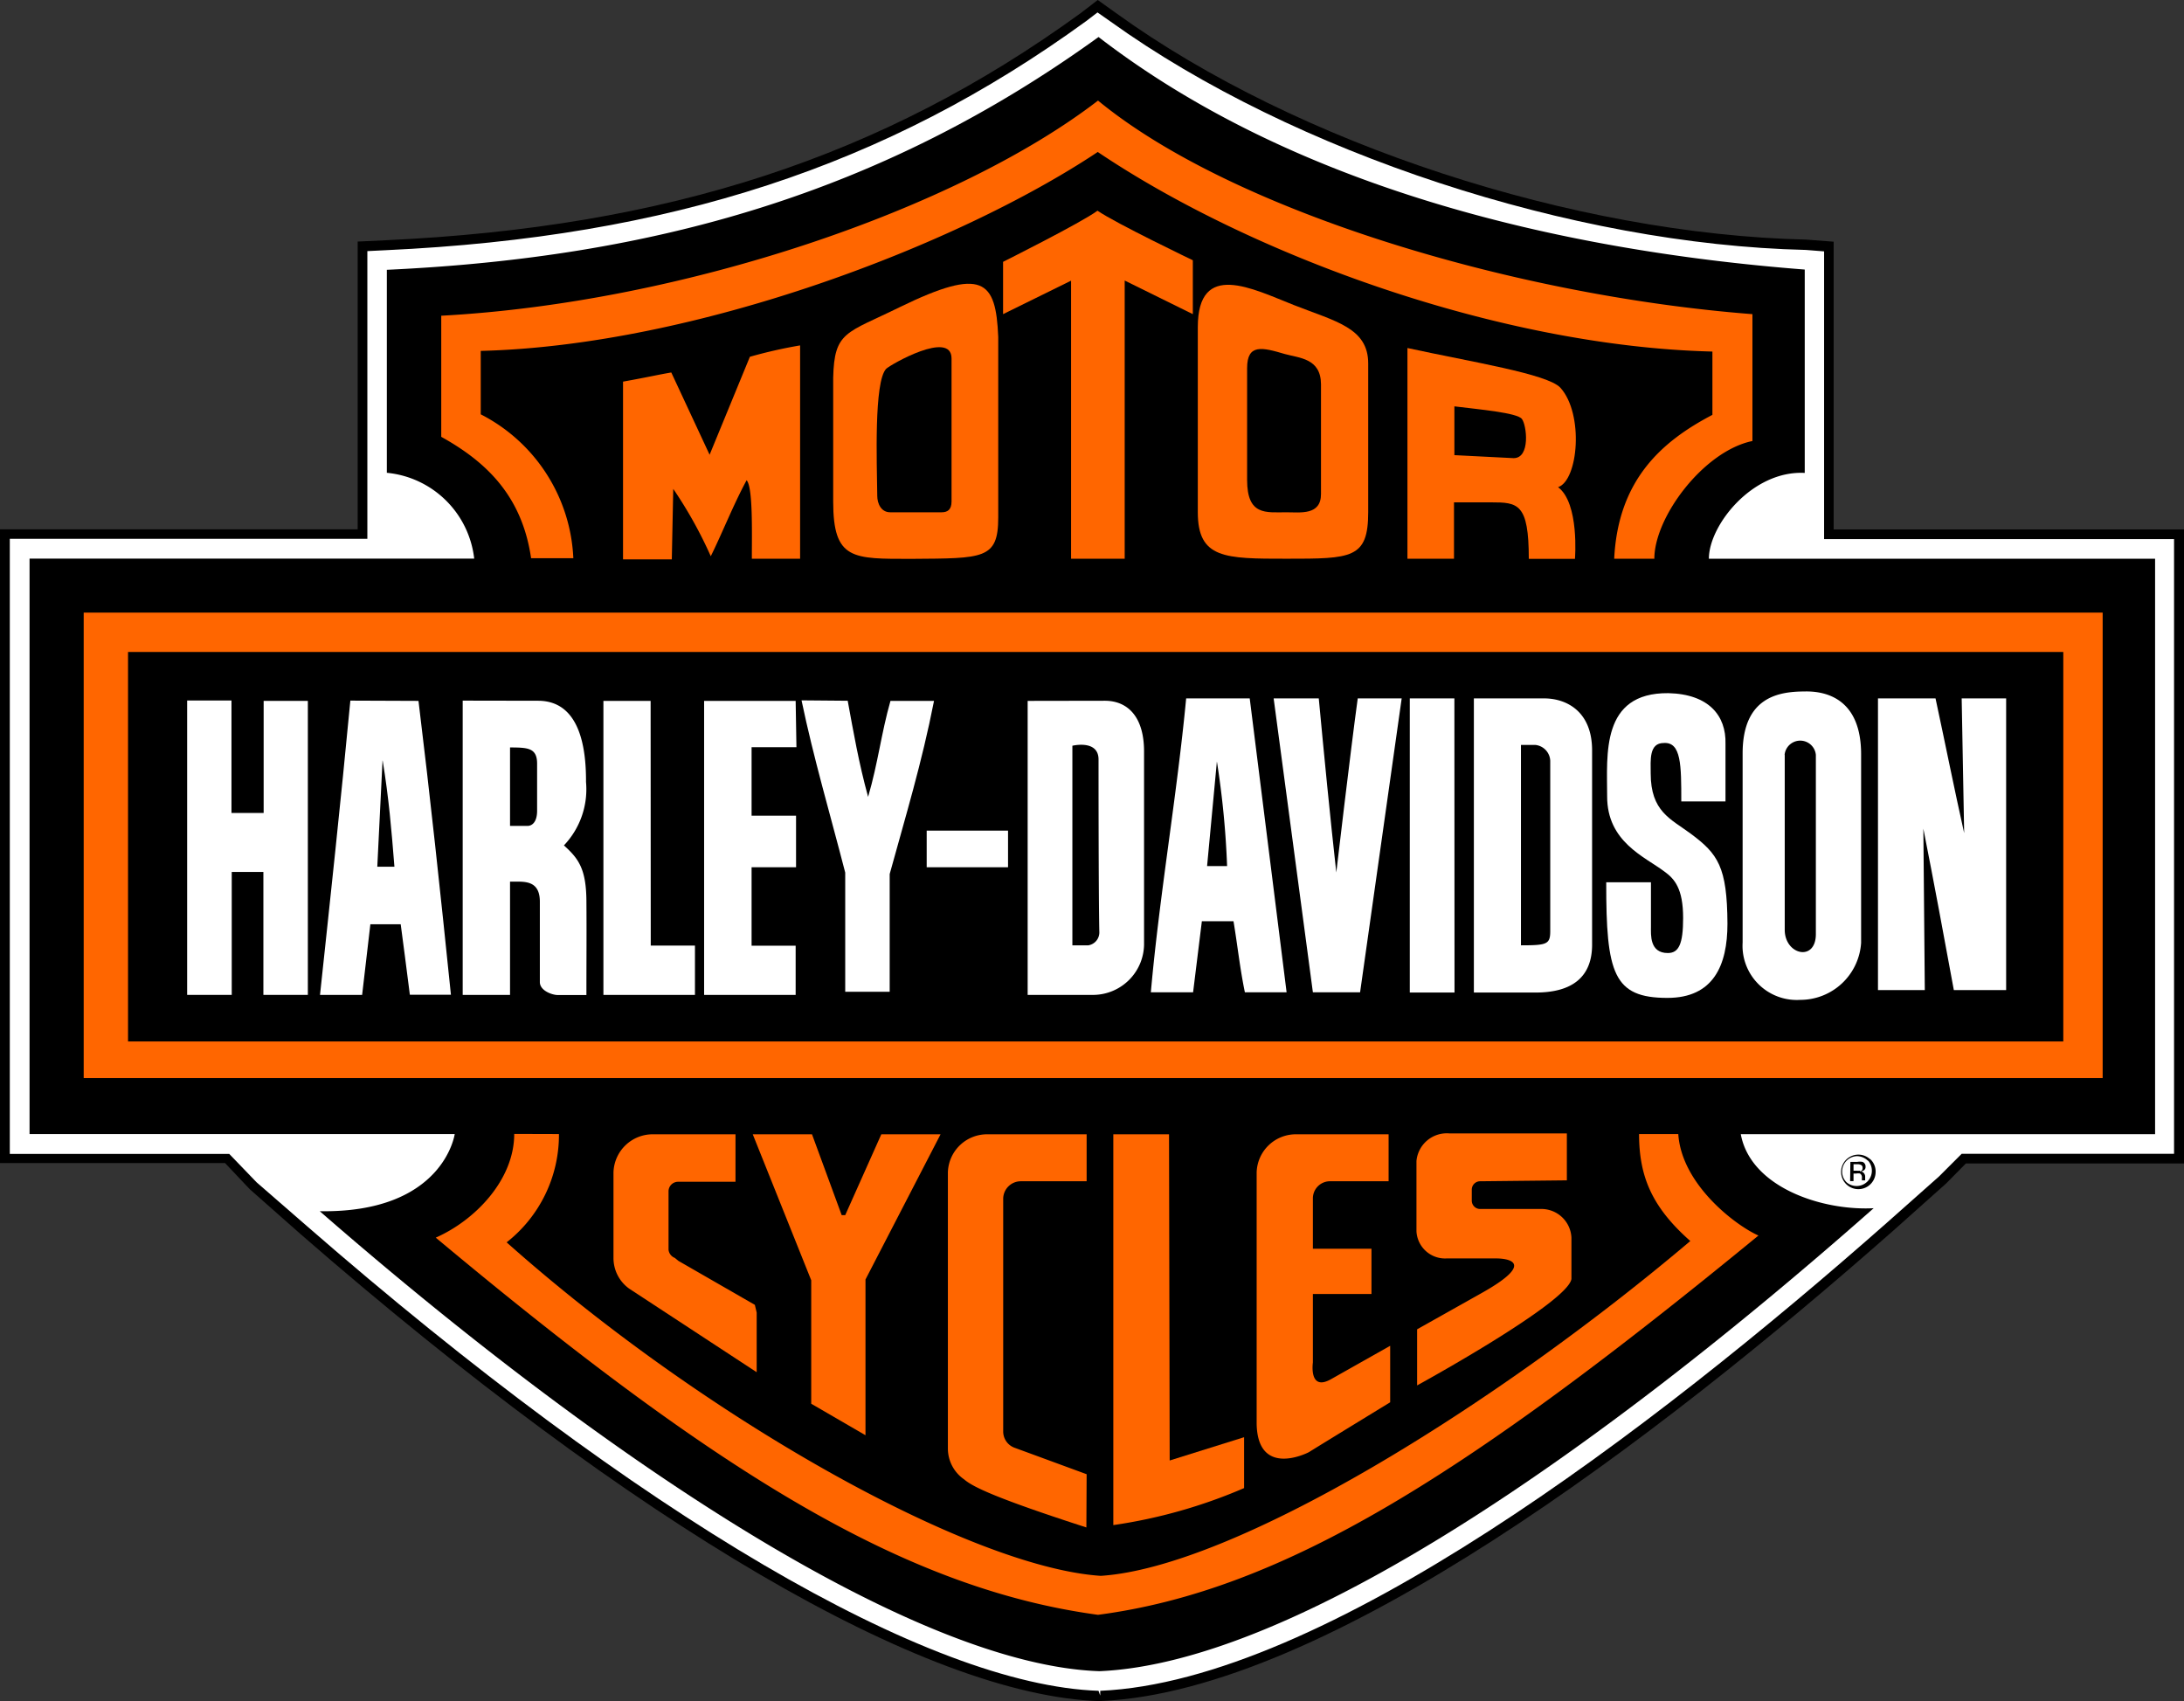<svg id="shield" xmlns="http://www.w3.org/2000/svg" viewBox="0 0 167 130.07"><rect x="0" y="0" width="167" height="130.07" fill="#333333" stroke="none"/><defs><style>.cls-1{fill:#fff;}.cls-2{fill:#f60;}</style></defs><title>harley-davidson</title><path class="cls-1" d="M85.13,1.33c14.75,10.58,36.29,17,53,17.39l1.75.13v22h26.78V88.57H150.17l-1.62,1.64-4,3.55c-18.09,16-43.25,35.14-60.37,35.87H84C70.86,129.2,48.7,116.21,23.2,94l-3.86-3.36-2-2H.37V40.83H27.72v-22l1.78-.08c21.65-1,38.11-6.39,53.36-17.44L84,.47Z" transform="translate(0 0.02)"/><path d="M84.07,130.05c-13.3-.44-35.54-13.46-61.11-35.73L19.1,90.91l-1.89-2H0V40.45H27.35v-22l2.13-.1c21.58-1,38-6.36,53.16-17.37l1.3-1,1.4,1C99.21,11,120.42,17.89,138.1,18.3l2.11.16v22H167V88.94H150.32l-1.51,1.53-4,3.57c-18.13,16-43.37,35.23-60.6,36ZM.75,88.21H17.53l2.09,2.17,3.84,3.34C48.89,115.87,71,128.82,84,129.26l.13.37v-.37c17-.73,42.1-19.86,60.14-35.78l4-3.55L150,88.2h16.24v-47H139.48v-22l-1.4-.11c-17.81-.41-39.18-7.42-53.16-17.46h0l-1-.7-.86.66C67.77,12.7,51.25,18.1,29.51,19.11l-1.42.07v22H.75Z" transform="translate(0 0.02)"/><path d="M84,2.81c14.8,11.4,34.92,16.3,54,17.78V36.14c-4-.21-7.33,4-7.33,6.56h34.12v44H133.11c.75,4.07,6.22,5.87,10.16,5.66-21,18.55-44.21,34.76-59.2,35.4-13.66-.45-36.75-15.25-59.62-35.17,9.48.15,10.32-5.9,10.32-5.9H2.26v-44h34a7.44,7.44,0,0,0-6.68-6.56V20.61C49.86,19.67,67.35,14.84,84,2.81Z" transform="translate(0 0.02)"/><path class="cls-2" d="M134,24V33.7c-3.73.77-7.5,5.81-7.5,9h-3.07c.3-6.08,3.69-9,7.51-11V26.86c-16.28-.4-35.25-7.35-47-15.26C73.23,18.73,53.2,26.4,36.76,26.81v4.85a13,13,0,0,1,7.08,11H40.61c-.7-4.81-3.47-7.39-6.87-9.28V24.12c18.59-1,39.5-8.19,50.22-16.45C94.22,16.11,115.75,22.59,134,24Z" transform="translate(0 0.02)"/><path class="cls-2" d="M91.21,19.88V24L86,21.43V42.7h-4.1V21.44L76.7,24V20s6-3,7.22-3.91C85.31,17.05,91.21,19.88,91.21,19.88Z" transform="translate(0 0.02)"/><path class="cls-2" d="M57.49,42.7c0-2,.09-5.47-.4-6-1,1.84-1.89,4.1-2.74,5.81a32.84,32.84,0,0,0-2.87-5.15l-.11,5.39H47.64V29.16c2-.36,2.63-.52,3.69-.7l2.93,6.29,3.08-7.49a36.12,36.12,0,0,1,3.84-.87V42.7Z" transform="translate(0 0.02)"/><path class="cls-2" d="M76.33,25.74V39.55c0,3.2-1.13,3.12-6.62,3.16-4.51,0-6,.1-6-4.39V28.87c.08-3.58,1-3.39,5.1-5.41C75.16,20.37,76.15,21.4,76.33,25.74Zm-3.57,1.65c0-2.21-4.69.48-5,.79-.94,1-.71,7.13-.68,9.72,0,.58.3,1.26,1,1.25H72c.45,0,.76-.19.76-.83s0-10.93,0-10.93Z" transform="translate(0 0.02)"/><path class="cls-2" d="M104.62,27.77V39.14c0,3.56-1.27,3.56-6.25,3.56-4.71,0-6.78,0-6.78-3.56V25c0-5.14,4.18-2.94,7.36-1.69S104.62,25.05,104.62,27.77Zm-6.37-.72c-1.73-.51-2.89-.81-2.89,1.08v8.54c0,2.75,1.44,2.48,3,2.48,1.08,0,2.66.25,2.65-1.41V29.36C101,27.37,99.35,27.36,98.25,27.05Z" transform="translate(0 0.02)"/><path class="cls-2" d="M119.32,29.63c1.8,2,1.37,7.07-.18,7.6,1.64,1.23,1.29,5.48,1.29,5.48H116.9c0-4.25-.83-4.32-2.89-4.32h-2.83V42.7h-3.56V26.59C112.53,27.66,118.35,28.57,119.32,29.63Zm-8.11,1.42v3.73l4.53.23c1.3,0,1-2.53.63-3S113.15,31.29,111.21,31.05Z" transform="translate(0 0.02)"/><rect class="cls-2" x="6.4" y="46.84" width="154.38" height="35.59"/><path class="cls-2" d="M42.74,86.69a10.44,10.44,0,0,1-4,8.28c15.06,13.41,35.42,24.84,45.43,25.5,10.16-.66,30-12.84,45.08-25.6-3-2.65-3.91-5-3.92-8.18h3c.26,3.88,4.41,7,6.13,7.76-22.22,18.23-36.27,27.13-50.5,29-14.79-2-29.12-10.86-50.64-28.84,3-1.32,6-4.41,6-7.93Z" transform="translate(0 0.02)"/><path d="M142.85,88.73a1.17,1.17,0,0,1-1.65,1.65,1.13,1.13,0,0,1-.34-.83A1.17,1.17,0,0,1,142,88.38a1.23,1.23,0,0,1,.83.35Zm.13-.13a1.32,1.32,0,1,0,.44,1,1.29,1.29,0,0,0-.42-1Zm-.76.89a1,1,0,0,1-.25,0h-.24V89H142a.59.59,0,0,1,.32.06.23.23,0,0,1,.1.22.23.23,0,0,1-.2.26Zm-.75.8h.26v-.58h.21a.71.71,0,0,1,.29,0,.35.35,0,0,1,.14.34v.18h.25v-.3a.4.4,0,0,0-.08-.23.35.35,0,0,0-.26-.15.57.57,0,0,0,.22-.07.31.31,0,0,0,.15-.29.37.37,0,0,0-.23-.37,1.13,1.13,0,0,0-.41,0h-.52Z" transform="translate(0 0.02)"/><rect x="9.79" y="49.85" width="147.98" height="29.78"/><path class="cls-1" d="M131.94,56.86v4.4h-3.38c0-2.76,0-4.56-1.34-4.47-1.14,0-1,1.32-1,2.31,0,2.94,1.52,3.48,3.07,4.63,2.07,1.54,2.78,2.52,2.8,6.88,0,3.19-1.08,5.67-4.59,5.67-4.12,0-4.69-1.85-4.68-8.84h3.42v3.41c0,.6-.11,2,1.29,2,.84,0,1.17-.69,1.17-2.68,0-2.27-.67-3-1.43-3.55-1.51-1.14-4.39-2.26-4.38-5.76,0-3.16-.5-7.93,4.68-7.88C130.66,53.05,132,54.7,131.94,56.86Z" transform="translate(0 0.02)"/><path class="cls-1" d="M17.7,62.14h2.46V53.57h3.38V76.05h-3.4v-9.4H17.72v9.4H14.31V53.54H17.7Z" transform="translate(0 0.02)"/><path class="cls-1" d="M49.76,72.28h3.38v3.77h-7V53.57h3.61Z" transform="translate(0 0.02)"/><path class="cls-1" d="M60.9,57.11H57.47v5.24h3.4v3.94h-3.4v6h3.37v3.76h-7V53.57h7Z" transform="translate(0 0.02)"/><path class="cls-1" d="M64.82,53.56c.44,2.39.84,4.73,1.56,7.35.77-2.64,1-4.84,1.71-7.34h3.33c-.93,4.74-2.18,8.84-3.39,13.24v9h-3.4V66.7c-1.14-4.43-2.42-8.75-3.34-13.17Z" transform="translate(0 0.02)"/><path class="cls-1" d="M100.84,53.38c.41,4.37.86,9,1.34,13.31,0,0,1.1-9.39,1.64-13.31h3.36L104,75.85h-3.61l-3-22.47Z" transform="translate(0 0.02)"/><polygon class="cls-1" points="111.22 75.89 107.8 75.89 107.8 53.4 111.21 53.4 111.22 75.89"/><path class="cls-1" d="M148,53.38c.74,3.43,1.44,6.95,2.19,10.3L150,53.38h3.4v22.3h-4c-.77-4.19-1.5-8.13-2.33-12.34l.11,12.34H143.6V53.38Z" transform="translate(0 0.02)"/><path class="cls-1" d="M142.31,57.65V72.07a4.66,4.66,0,0,1-4.65,4.36,4.15,4.15,0,0,1-4.41-3.87,4.34,4.34,0,0,1,0-.51V57.59c0-4.33,2.78-4.73,4.71-4.74C139.73,52.8,142.31,53.49,142.31,57.65Zm-5.84.05V71.07c0,1.93,2.38,2.47,2.38.33V57.7a1.2,1.2,0,0,0-2.39,0Z" transform="translate(0 0.02)"/><path class="cls-1" d="M84.48,53.56c1.76,0,3,1.24,3,3.87V72.05a3.91,3.91,0,0,1-3.82,4H78.58V53.57ZM82,57V72.26h1.22a1,1,0,0,0,.84-1.05C84,68.45,84,58.92,84,58.05,84,56.51,82,57,82,57Z" transform="translate(0 0.02)"/><path class="cls-1" d="M118.07,53.38c1.72,0,3.68,1,3.67,4V72.21c0,2.42-1.46,3.67-4.35,3.66H112.7V53.38Zm-.66,3.56H116.3V72.26c2,0,2.24-.08,2.24-1.1v-13a1.27,1.27,0,0,0-1.12-1.22Z" transform="translate(0 0.02)"/><path class="cls-1" d="M41.14,53.56c3.3,0,3.68,3.84,3.67,6.21a6.22,6.22,0,0,1-1.69,4.85c1.11,1,1.7,1.78,1.72,4.23s0,4.33,0,7.21h-2.2c-.41,0-1.37-.33-1.36-1V68.93c0-1.39-.83-1.53-1.62-1.54H39v8.66H35.38V53.55ZM39,57.13v6h1.33c.34,0,.74-.27.74-1.16V58.42C41.09,57.14,40.34,57.14,39,57.13Z" transform="translate(0 0.02)"/><path class="cls-1" d="M98.38,75.85H95.19c-.38-1.82-.56-3.58-.87-5.43H91.9l-.67,5.43H88c.66-7.44,2-15.07,2.7-22.47h4.86ZM93.05,58.2l-.75,8h1.53A67.07,67.07,0,0,0,93.05,58.2Z" transform="translate(0 0.02)"/><path class="cls-1" d="M32,53.57c.89,7.27,1.67,14.58,2.48,22.47H31.34c-.26-2-.52-4.1-.7-5.39H28.32l-.63,5.4H24.47c.79-7.4,1.59-14.8,2.32-22.5Zm-2.75,4.57-.4,8.11h1.31c-.23-2.86-.42-5.2-.9-8.12Z" transform="translate(0 0.02)"/><rect class="cls-1" x="70.86" y="63.51" width="6.22" height="2.8"/><polygon class="cls-2" points="57.56 86.73 62.09 86.73 64.36 92.91 64.63 92.91 67.39 86.73 71.92 86.73 66.18 97.83 66.18 109.74 62.03 107.33 62.03 97.89 57.56 86.73"/><path class="cls-2" d="M48.11,98.51l9.75,6.39v-4.56l-.14-.59-5.84-3.36-.28-.23a.76.76,0,0,1-.48-.62V91.05a.73.73,0,0,1,.75-.71h4.37V86.71H50a3,3,0,0,0-3.09,2.91v6.53A2.88,2.88,0,0,0,48.11,98.51Z" transform="translate(0 0.02)"/><path class="cls-2" d="M83.09,112.7l-4-1.47-1.5-.55a1.32,1.32,0,0,1-.88-1.22V91.61a1.35,1.35,0,0,1,1.38-1.31h5V86.71H75.57a3,3,0,0,0-3.09,2.91v21.13a2.87,2.87,0,0,0,1.25,2.35h0c.65.56,2.38,1.42,9.34,3.67Z" transform="translate(0 0.02)"/><path class="cls-2" d="M89.39,86.71H85.13v29.88a39.53,39.53,0,0,0,10-2.83v-3.89l-5.69,1.78Z" transform="translate(0 0.02)"/><path class="cls-2" d="M106.18,90.3V86.71h-7a3,3,0,0,0-3.09,2.91v19.23c.08,4.06,3.74,2.3,4,2.16.91-.57,6.21-3.81,6.21-3.81v-4.32l-4.5,2.54c-1.74,1-1.41-1.26-1.41-1.26V98.92h4.48V95.46h-4.48V91.58a1.31,1.31,0,0,1,1.35-1.28Z" transform="translate(0 0.02)"/><path class="cls-2" d="M113.2,90.3a.64.64,0,0,0-.66.63v.86a.64.64,0,0,0,.66.63h4.57a2.3,2.3,0,0,1,2.39,2.19v3.16c-.28,1.83-11.8,8.14-11.8,8.14v-4.29l4.84-2.72c5-2.78,1.19-2.7,1.19-2.7h-3.78a2.19,2.19,0,0,1-2.3-2.08V88.75a2.33,2.33,0,0,1,2.5-2.11h9v3.59Z" transform="translate(0 0.02)"/></svg>